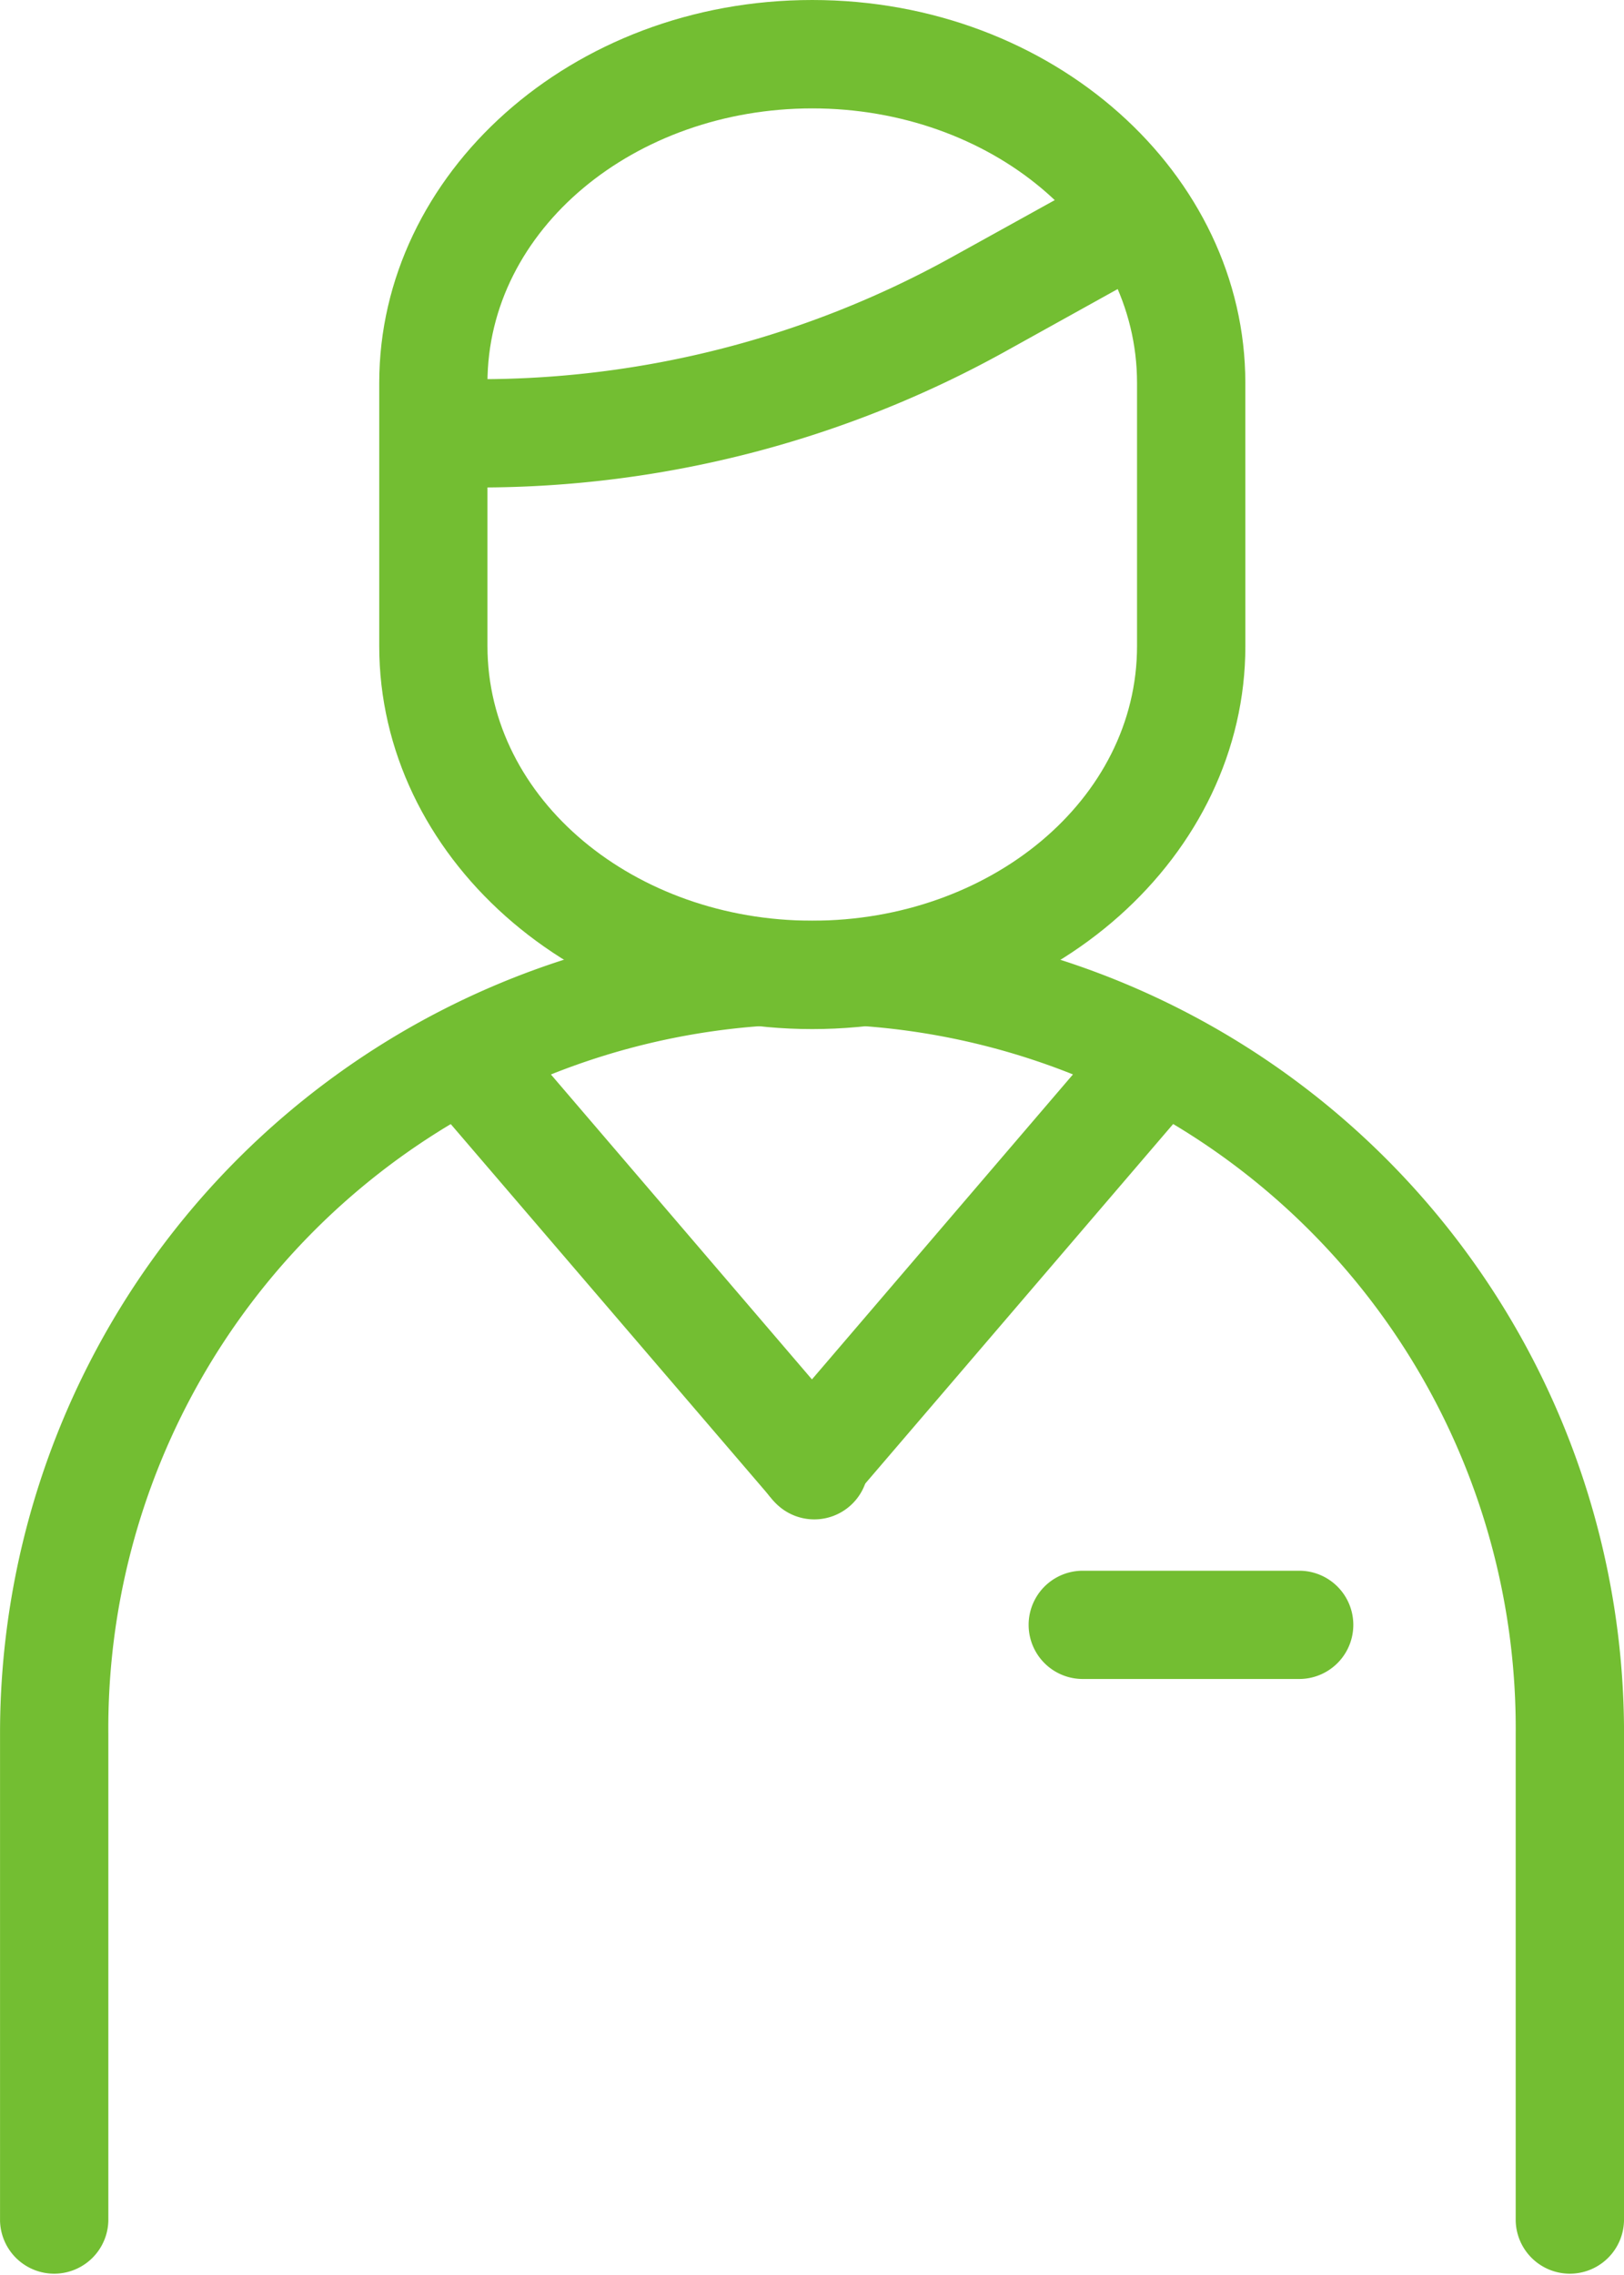 <svg xmlns="http://www.w3.org/2000/svg" width="45.572" height="63.801" viewBox="0 0 45.572 63.801">
  <g id="np_businessman_3570860_000000" transform="translate(0)">
    <path id="Path_477" data-name="Path 477" d="M57.648,16.99c0-5.865-5.389-10.74-12.154-10.74S33.344,11.126,33.344,16.99v7.38c0,5.865,5.389,10.74,12.151,10.74s12.154-4.876,12.154-10.74Zm-3.039,0v7.38c0,4.315-4.136,7.7-9.114,7.7s-9.114-3.389-9.114-7.7V16.99c0-4.315,4.139-7.7,9.114-7.7S54.609,12.676,54.609,16.99Z" transform="translate(-22.702 -6.25)" fill="#73be32" fill-rule="evenodd"/>
    <path id="Path_478" data-name="Path 478" d="M35.406,21.614h1.319a30.416,30.416,0,0,0,14.72-3.8l4.446-2.467a1.518,1.518,0,1,0-1.473-2.655s-2.091,1.159-4.446,2.461a27.35,27.35,0,0,1-13.247,3.424H35.406Z" transform="translate(-23.261 -7.943)" fill="#73be32" fill-rule="evenodd"/>
    <path id="Path_479" data-name="Path 479" d="M47.2,57,38.089,46.363a1.52,1.52,0,0,0-2.307,1.98L44.9,58.975A1.519,1.519,0,1,0,47.2,57Z" transform="translate(-23.264 -16.971)" fill="#73be32" fill-rule="evenodd"/>
    <path id="Path_480" data-name="Path 480" d="M50.589,58.974,59.7,48.341a1.52,1.52,0,0,0-2.307-1.98L48.282,57a1.519,1.519,0,1,0,2.307,1.977Z" transform="translate(-26.649 -16.971)" fill="#73be32" fill-rule="evenodd"/>
    <path id="Path_481" data-name="Path 481" d="M59.853,69.7h6.075a1.518,1.518,0,0,0,0-3.036H59.853a1.518,1.518,0,1,0,0,3.036Z" transform="translate(-29.47 -22.614)" fill="#73be32" fill-rule="evenodd"/>
    <path id="Path_482" data-name="Path 482" d="M64.322,78.126V64.454a22.786,22.786,0,1,0-45.572,0V78.126a1.52,1.52,0,0,0,3.039,0V64.454a19.747,19.747,0,1,1,39.493,0V78.126a1.52,1.52,0,0,0,3.039,0Z" transform="translate(-18.749 -15.843)" fill="#73be32" fill-rule="evenodd"/>
  </g>
</svg>
